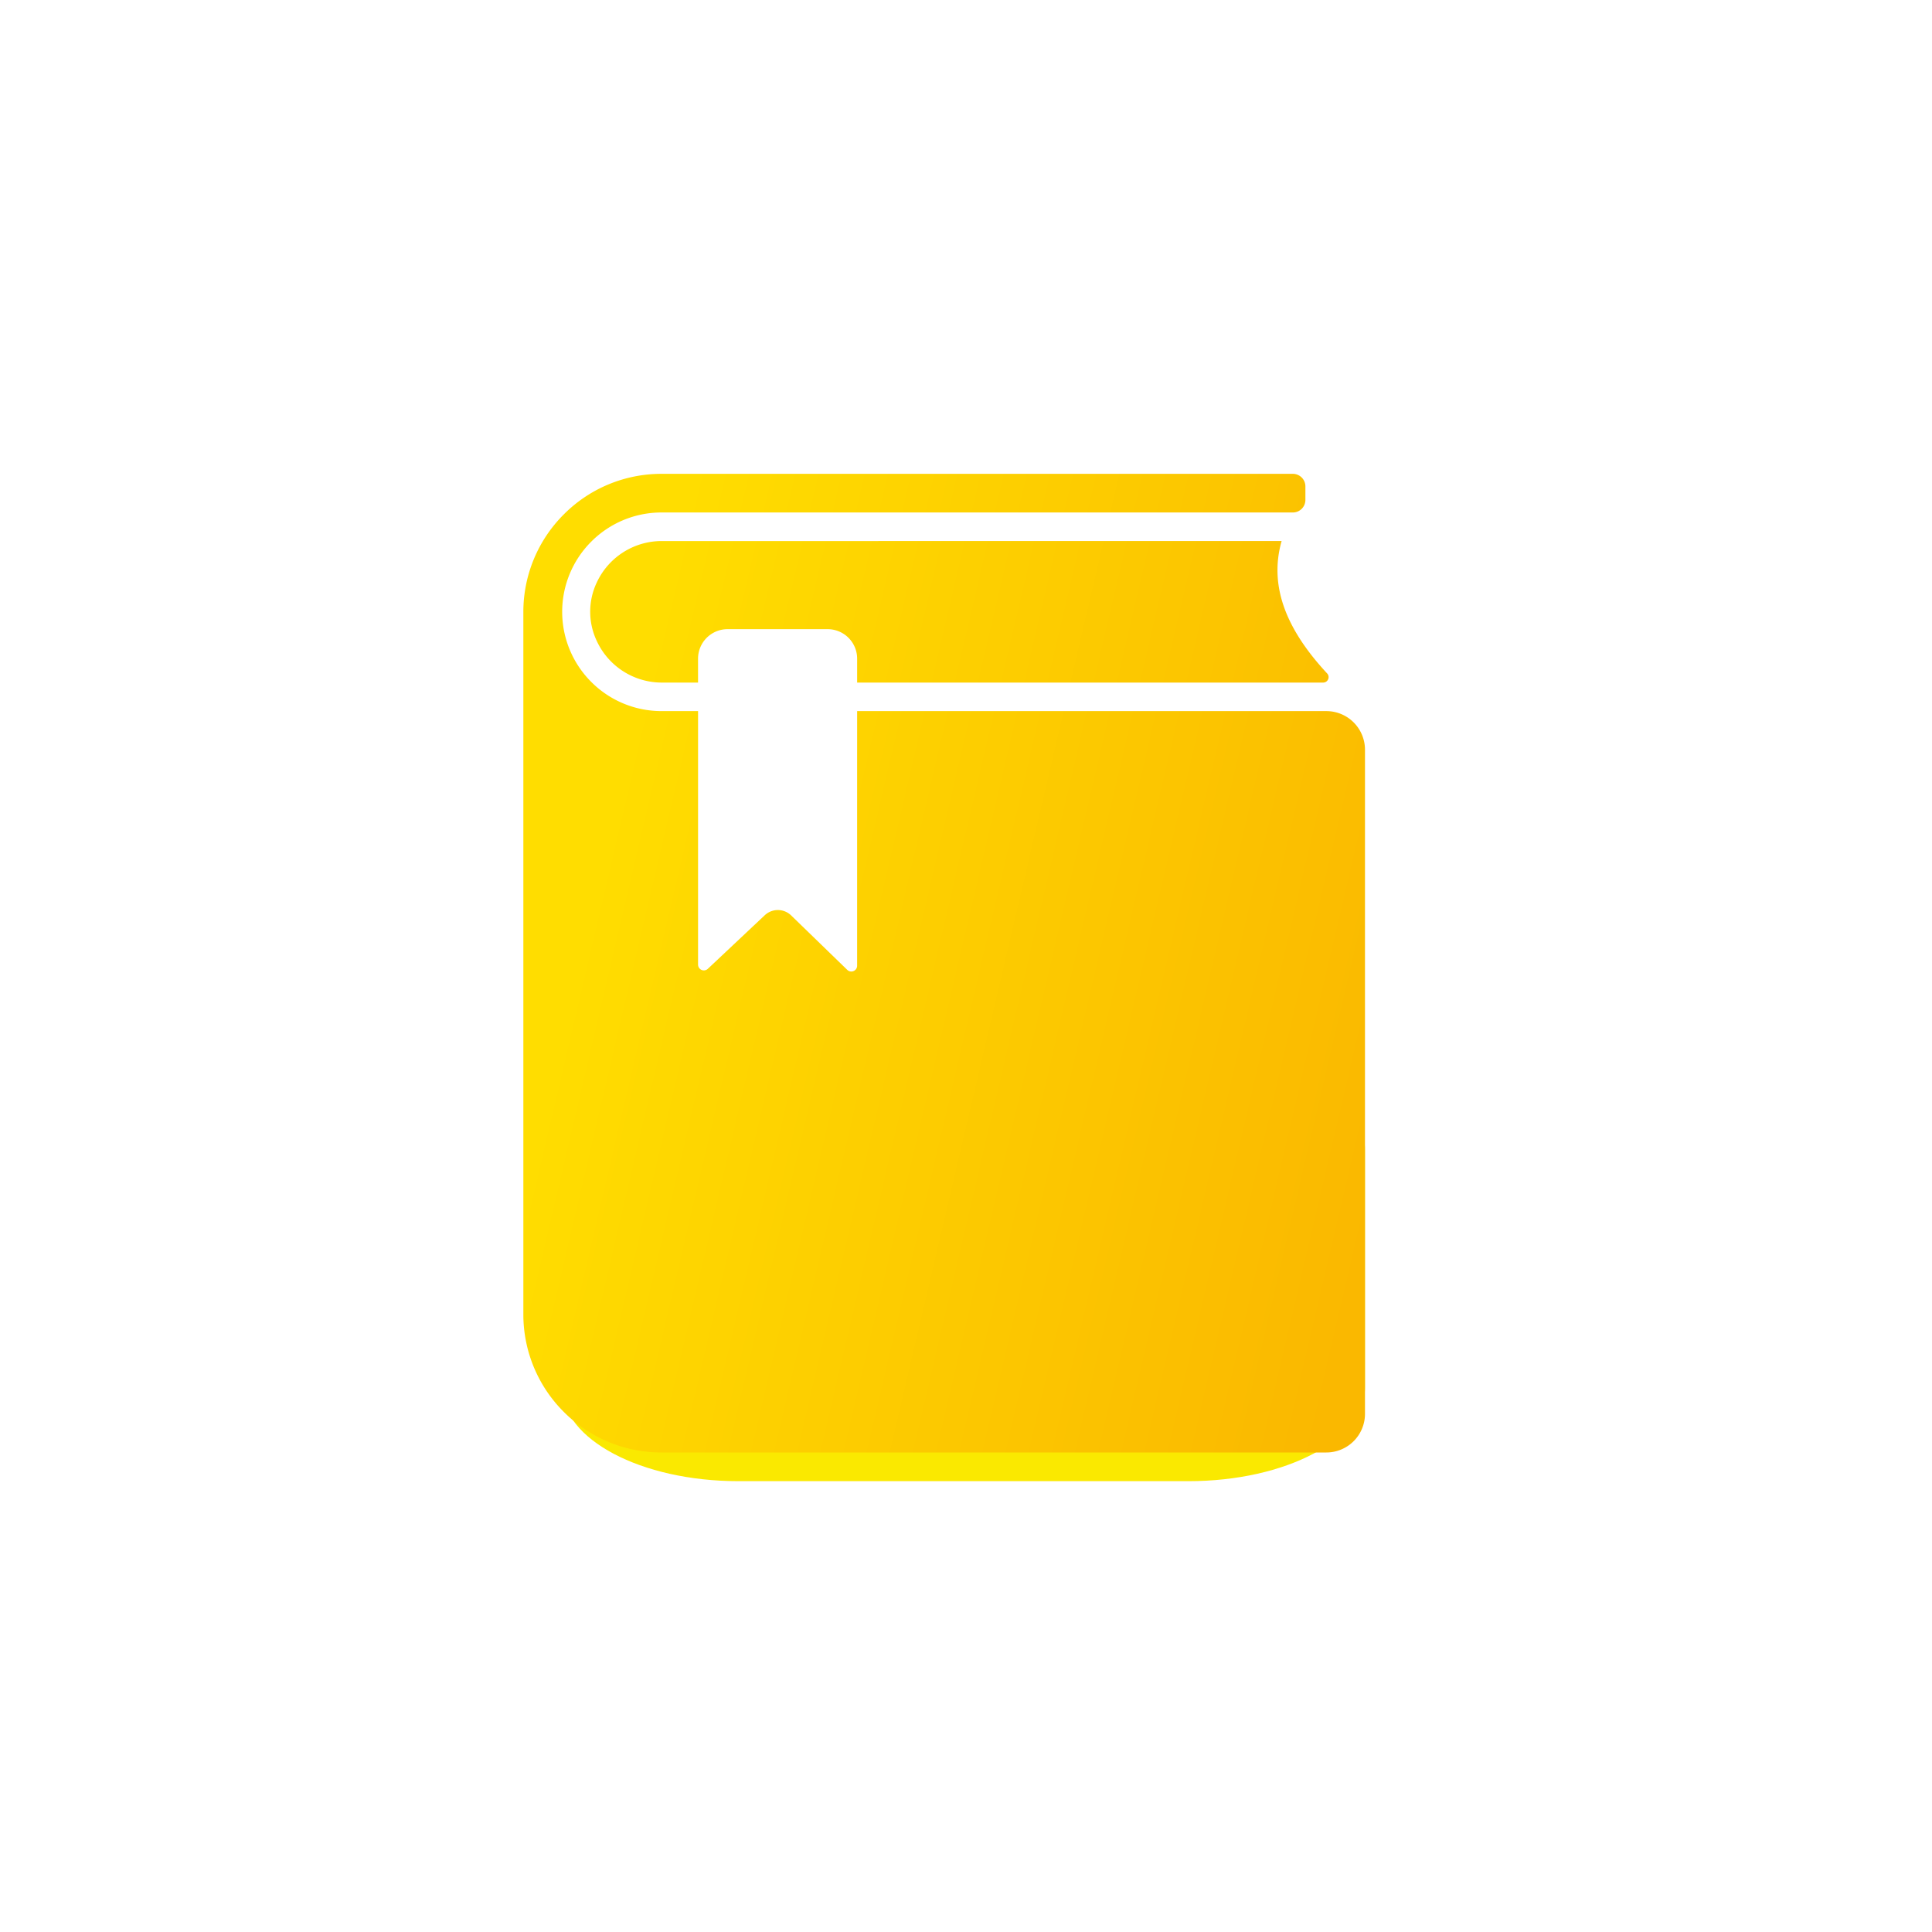 <svg xmlns="http://www.w3.org/2000/svg" xmlns:xlink="http://www.w3.org/1999/xlink" width="140" height="140" viewBox="0 0 140 140">
  <defs>
    <filter id="패스_969" x="36.809" y="72.611" width="66.017" height="38.643" filterUnits="userSpaceOnUse">
      <feOffset dy="2.087" input="SourceAlpha"/>
      <feGaussianBlur stdDeviation="1.305" result="blur"/>
      <feFlood flood-opacity="0.251"/>
      <feComposite operator="in" in2="blur"/>
      <feComposite in="SourceGraphic"/>
    </filter>
    <linearGradient id="linear-gradient" x1="0.096" y1="0.383" x2="1.041" y2="0.639" gradientUnits="objectBoundingBox">
      <stop offset="0" stop-color="#fd0"/>
      <stop offset="1" stop-color="#fab800"/>
    </linearGradient>
  </defs>
  <g id="img-sns-kkos-icon1" transform="translate(-577 -9501)">
    <rect id="사각형_514" data-name="사각형 514" width="140" height="140" rx="26" transform="translate(577 9501)" fill="#fff"/>
    <g id="그룹_503" data-name="그룹 503" transform="translate(614.926 9535.336)">
      <g transform="matrix(1, 0, 0, 1, -37.93, -34.34)" filter="url(#패스_969)">
        <path id="패스_969-2" data-name="패스 969" d="M-29.438,75.868h-32.6c-7.065,0-12.792-3.032-12.792-6.773V51.829c0-3.741,5.728-6.775,12.792-6.775h32.6c7.065,0,12.792,3.034,12.792,6.775V69.095C-16.646,72.836-22.374,75.868-29.438,75.868Z" transform="translate(115.56 29.38)" fill="#fae900"/>
      </g>
      <path id="패스_970" data-name="패스 970" d="M-21.388,28.443c-.939,3.3.372,6.445,3.293,9.589a.394.394,0,0,1-.276.668H-52.147V36.968a2.138,2.138,0,0,0-2.14-2.138h-7.249a2.138,2.138,0,0,0-2.14,2.138V38.7h-2.659a5.193,5.193,0,0,1-4.684-3.024,4.956,4.956,0,0,1,0-4.221,5.19,5.19,0,0,1,4.68-3.011ZM-52.147,43.567v-2.8h34a2.8,2.8,0,0,1,2.8,2.8h0V91.69h0a2.8,2.8,0,0,1-2.8,2.8H-66.334A9.962,9.962,0,0,1-73.4,91.554a9.967,9.967,0,0,1-2.935-7.024h0V33.572A9.973,9.973,0,0,1-73.4,26.509a9.968,9.968,0,0,1,7.063-2.935h45.763a.911.911,0,0,1,.909.911v.98a.909.909,0,0,1-.909.909H-66.334a7.176,7.176,0,0,0-5.082,2.115,7.184,7.184,0,0,0,0,10.162,7.176,7.176,0,0,0,5.082,2.115h2.659V59.141a.42.42,0,0,0,.709.3l4.124-3.881a1.385,1.385,0,0,1,1.915.015l4.066,3.945a.421.421,0,0,0,.713-.3V43.567Z" transform="translate(76.333 -23.574)" fill-rule="evenodd" fill="url(#linear-gradient)"/>
    </g>
  </g>
</svg>
